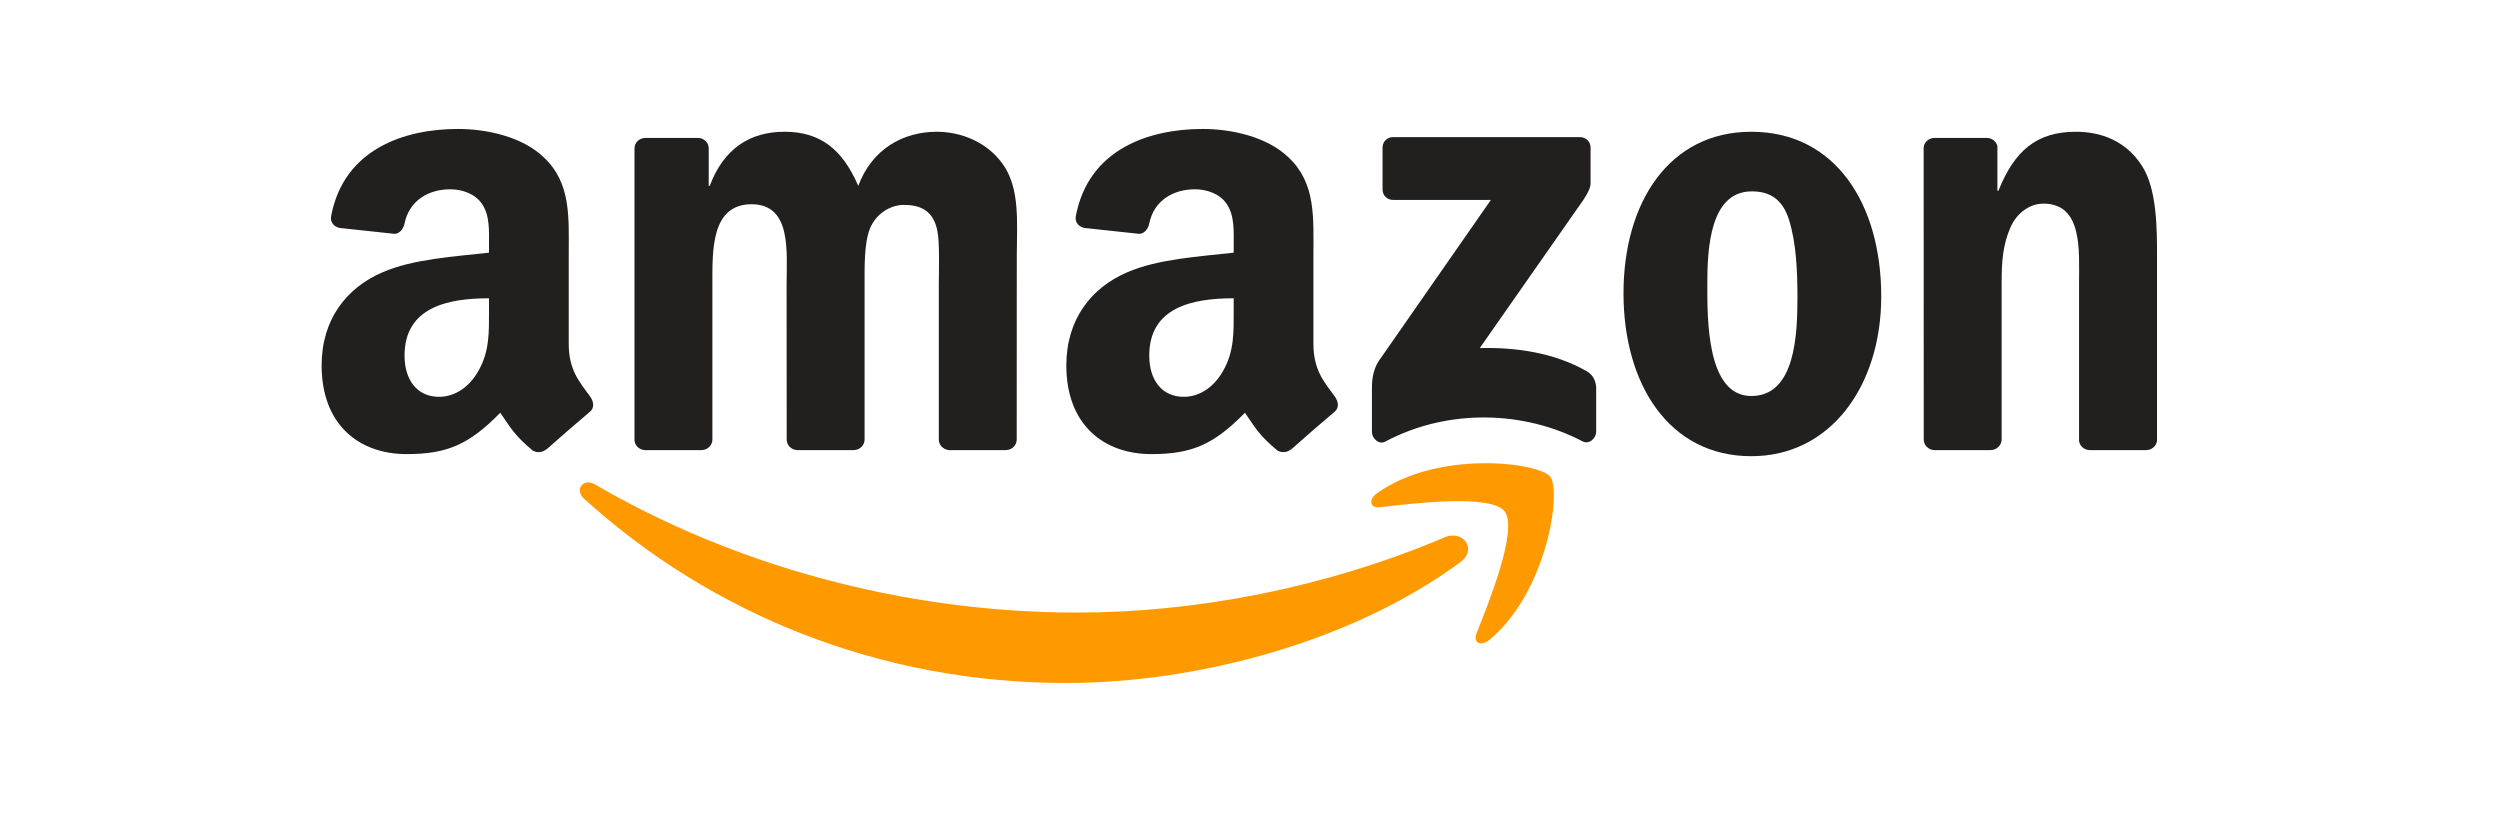 <svg width="117" height="39" viewBox="0 0 117 39" fill="none" xmlns="http://www.w3.org/2000/svg">
<g clip-path="url(#clip0_21997_20553)">
<path d="M68.341 26.312C63.349 29.997 56.114 31.964 49.885 31.964C41.151 31.964 33.287 28.728 27.338 23.346C26.871 22.922 27.29 22.346 27.851 22.675C34.271 26.417 42.209 28.668 50.408 28.668C55.938 28.668 62.022 27.522 67.615 25.143C68.46 24.784 69.167 25.698 68.341 26.312Z" fill="#FF9900"/>
<path d="M70.416 23.934C69.78 23.117 66.198 23.548 64.591 23.739C64.101 23.799 64.026 23.372 64.467 23.065C67.32 21.054 72.001 21.634 72.547 22.308C73.093 22.986 72.405 27.686 69.724 29.93C69.313 30.274 68.92 30.091 69.104 29.634C69.706 28.128 71.055 24.754 70.416 23.934Z" fill="#FF9900"/>
<path d="M64.703 8.867V6.911C64.703 6.616 64.927 6.417 65.196 6.417H73.935C74.215 6.417 74.439 6.619 74.439 6.911V8.586C74.436 8.867 74.2 9.234 73.781 9.814L69.253 16.29C70.936 16.248 72.712 16.499 74.237 17.361C74.581 17.555 74.675 17.84 74.701 18.121V20.207C74.701 20.492 74.387 20.825 74.058 20.653C71.37 19.241 67.799 19.087 64.826 20.668C64.523 20.833 64.206 20.503 64.206 20.218V18.237C64.206 17.919 64.209 17.376 64.527 16.893L69.773 9.357H65.208C64.927 9.357 64.703 9.159 64.703 8.867Z" fill="#221F1F"/>
<path d="M32.827 21.065H30.169C29.915 21.046 29.713 20.855 29.694 20.612V6.945C29.694 6.672 29.922 6.455 30.206 6.455H32.685C32.943 6.466 33.149 6.664 33.168 6.912V8.698H33.216C33.863 6.971 35.078 6.166 36.716 6.166C38.38 6.166 39.419 6.971 40.167 8.698C40.81 6.971 42.272 6.166 43.839 6.166C44.953 6.166 46.172 6.627 46.916 7.661C47.758 8.81 47.586 10.481 47.586 11.945L47.582 20.57C47.582 20.844 47.354 21.065 47.069 21.065H44.415C44.149 21.046 43.936 20.833 43.936 20.57V13.327C43.936 12.75 43.989 11.312 43.861 10.765C43.663 9.848 43.069 9.589 42.298 9.589C41.655 9.589 40.982 10.02 40.709 10.709C40.436 11.398 40.463 12.552 40.463 13.327V20.57C40.463 20.844 40.234 21.065 39.95 21.065H37.296C37.026 21.046 36.817 20.833 36.817 20.57L36.813 13.327C36.813 11.803 37.064 9.559 35.175 9.559C33.265 9.559 33.34 11.747 33.34 13.327V20.57C33.34 20.844 33.112 21.065 32.827 21.065Z" fill="#221F1F"/>
<path d="M81.962 6.166C85.907 6.166 88.042 9.559 88.042 13.874C88.042 18.043 85.683 21.35 81.962 21.35C78.089 21.35 75.98 17.956 75.98 13.728C75.98 9.473 78.115 6.166 81.962 6.166ZM81.985 8.956C80.025 8.956 79.902 11.631 79.902 13.297C79.902 14.968 79.876 18.533 81.962 18.533C84.022 18.533 84.12 15.657 84.12 13.904C84.12 12.75 84.071 11.372 83.723 10.279C83.424 9.327 82.83 8.956 81.985 8.956Z" fill="#221F1F"/>
<path d="M93.157 21.065H90.51C90.244 21.046 90.031 20.833 90.031 20.57L90.027 6.9C90.05 6.649 90.27 6.455 90.54 6.455H93.004C93.235 6.466 93.426 6.623 93.478 6.837V8.927H93.527C94.271 7.058 95.314 6.166 97.15 6.166C98.343 6.166 99.506 6.597 100.254 7.777C100.949 8.87 100.949 10.709 100.949 12.031V20.634C100.919 20.874 100.699 21.065 100.437 21.065H97.771C97.528 21.046 97.326 20.866 97.3 20.634V13.211C97.3 11.717 97.472 9.53 95.636 9.53C94.989 9.53 94.395 9.964 94.099 10.623C93.725 11.458 93.677 12.29 93.677 13.211V20.57C93.673 20.844 93.441 21.065 93.157 21.065Z" fill="#221F1F"/>
<path d="M57.737 14.537V13.96C55.815 13.96 53.785 14.372 53.785 16.642C53.785 17.791 54.379 18.571 55.4 18.571C56.148 18.571 56.817 18.11 57.24 17.361C57.763 16.439 57.737 15.574 57.737 14.537ZM60.418 21.027C60.242 21.185 59.988 21.196 59.79 21.091C58.907 20.357 58.75 20.016 58.264 19.316C56.806 20.806 55.774 21.252 53.882 21.252C51.646 21.252 49.904 19.87 49.904 17.102C49.904 14.941 51.074 13.47 52.738 12.75C54.181 12.114 56.196 12.001 57.737 11.825V11.481C57.737 10.848 57.785 10.099 57.415 9.552C57.09 9.061 56.469 8.859 55.923 8.859C54.91 8.859 54.005 9.38 53.785 10.458C53.74 10.698 53.564 10.934 53.325 10.945L50.745 10.668C50.528 10.619 50.289 10.443 50.349 10.11C50.943 6.979 53.766 6.035 56.294 6.035C57.587 6.035 59.277 6.38 60.298 7.361C61.592 8.571 61.468 10.185 61.468 11.941V16.091C61.468 17.338 61.984 17.885 62.471 18.559C62.642 18.799 62.68 19.087 62.463 19.267C61.921 19.72 60.956 20.563 60.425 21.035L60.418 21.027Z" fill="#221F1F"/>
<path d="M22.885 14.537V13.96C20.963 13.96 18.933 14.372 18.933 16.642C18.933 17.791 19.528 18.571 20.548 18.571C21.296 18.571 21.965 18.11 22.388 17.361C22.912 16.439 22.885 15.574 22.885 14.537ZM25.566 21.027C25.39 21.185 25.136 21.196 24.938 21.091C24.056 20.357 23.899 20.016 23.413 19.316C21.954 20.806 20.922 21.252 19.03 21.252C16.794 21.252 15.052 19.87 15.052 17.102C15.052 14.941 16.222 13.47 17.886 12.75C19.329 12.114 21.345 12.001 22.885 11.825V11.481C22.885 10.848 22.934 10.099 22.564 9.552C22.238 9.061 21.618 8.859 21.072 8.859C20.059 8.859 19.154 9.38 18.933 10.458C18.888 10.698 18.712 10.934 18.473 10.945L15.893 10.668C15.676 10.619 15.437 10.443 15.497 10.11C16.091 6.979 18.914 6.035 21.442 6.035C22.736 6.035 24.426 6.38 25.447 7.361C26.74 8.571 26.617 10.185 26.617 11.941V16.091C26.617 17.338 27.133 17.885 27.619 18.559C27.791 18.799 27.828 19.087 27.611 19.267C27.069 19.72 26.105 20.563 25.574 21.035L25.566 21.027Z" fill="#221F1F"/>
</g>
<defs>
<clipPath id="clip0_21997_20553">
<rect width="86" height="26" fill="white" transform="translate(15 6)"/>
</clipPath>
</defs>
</svg>
